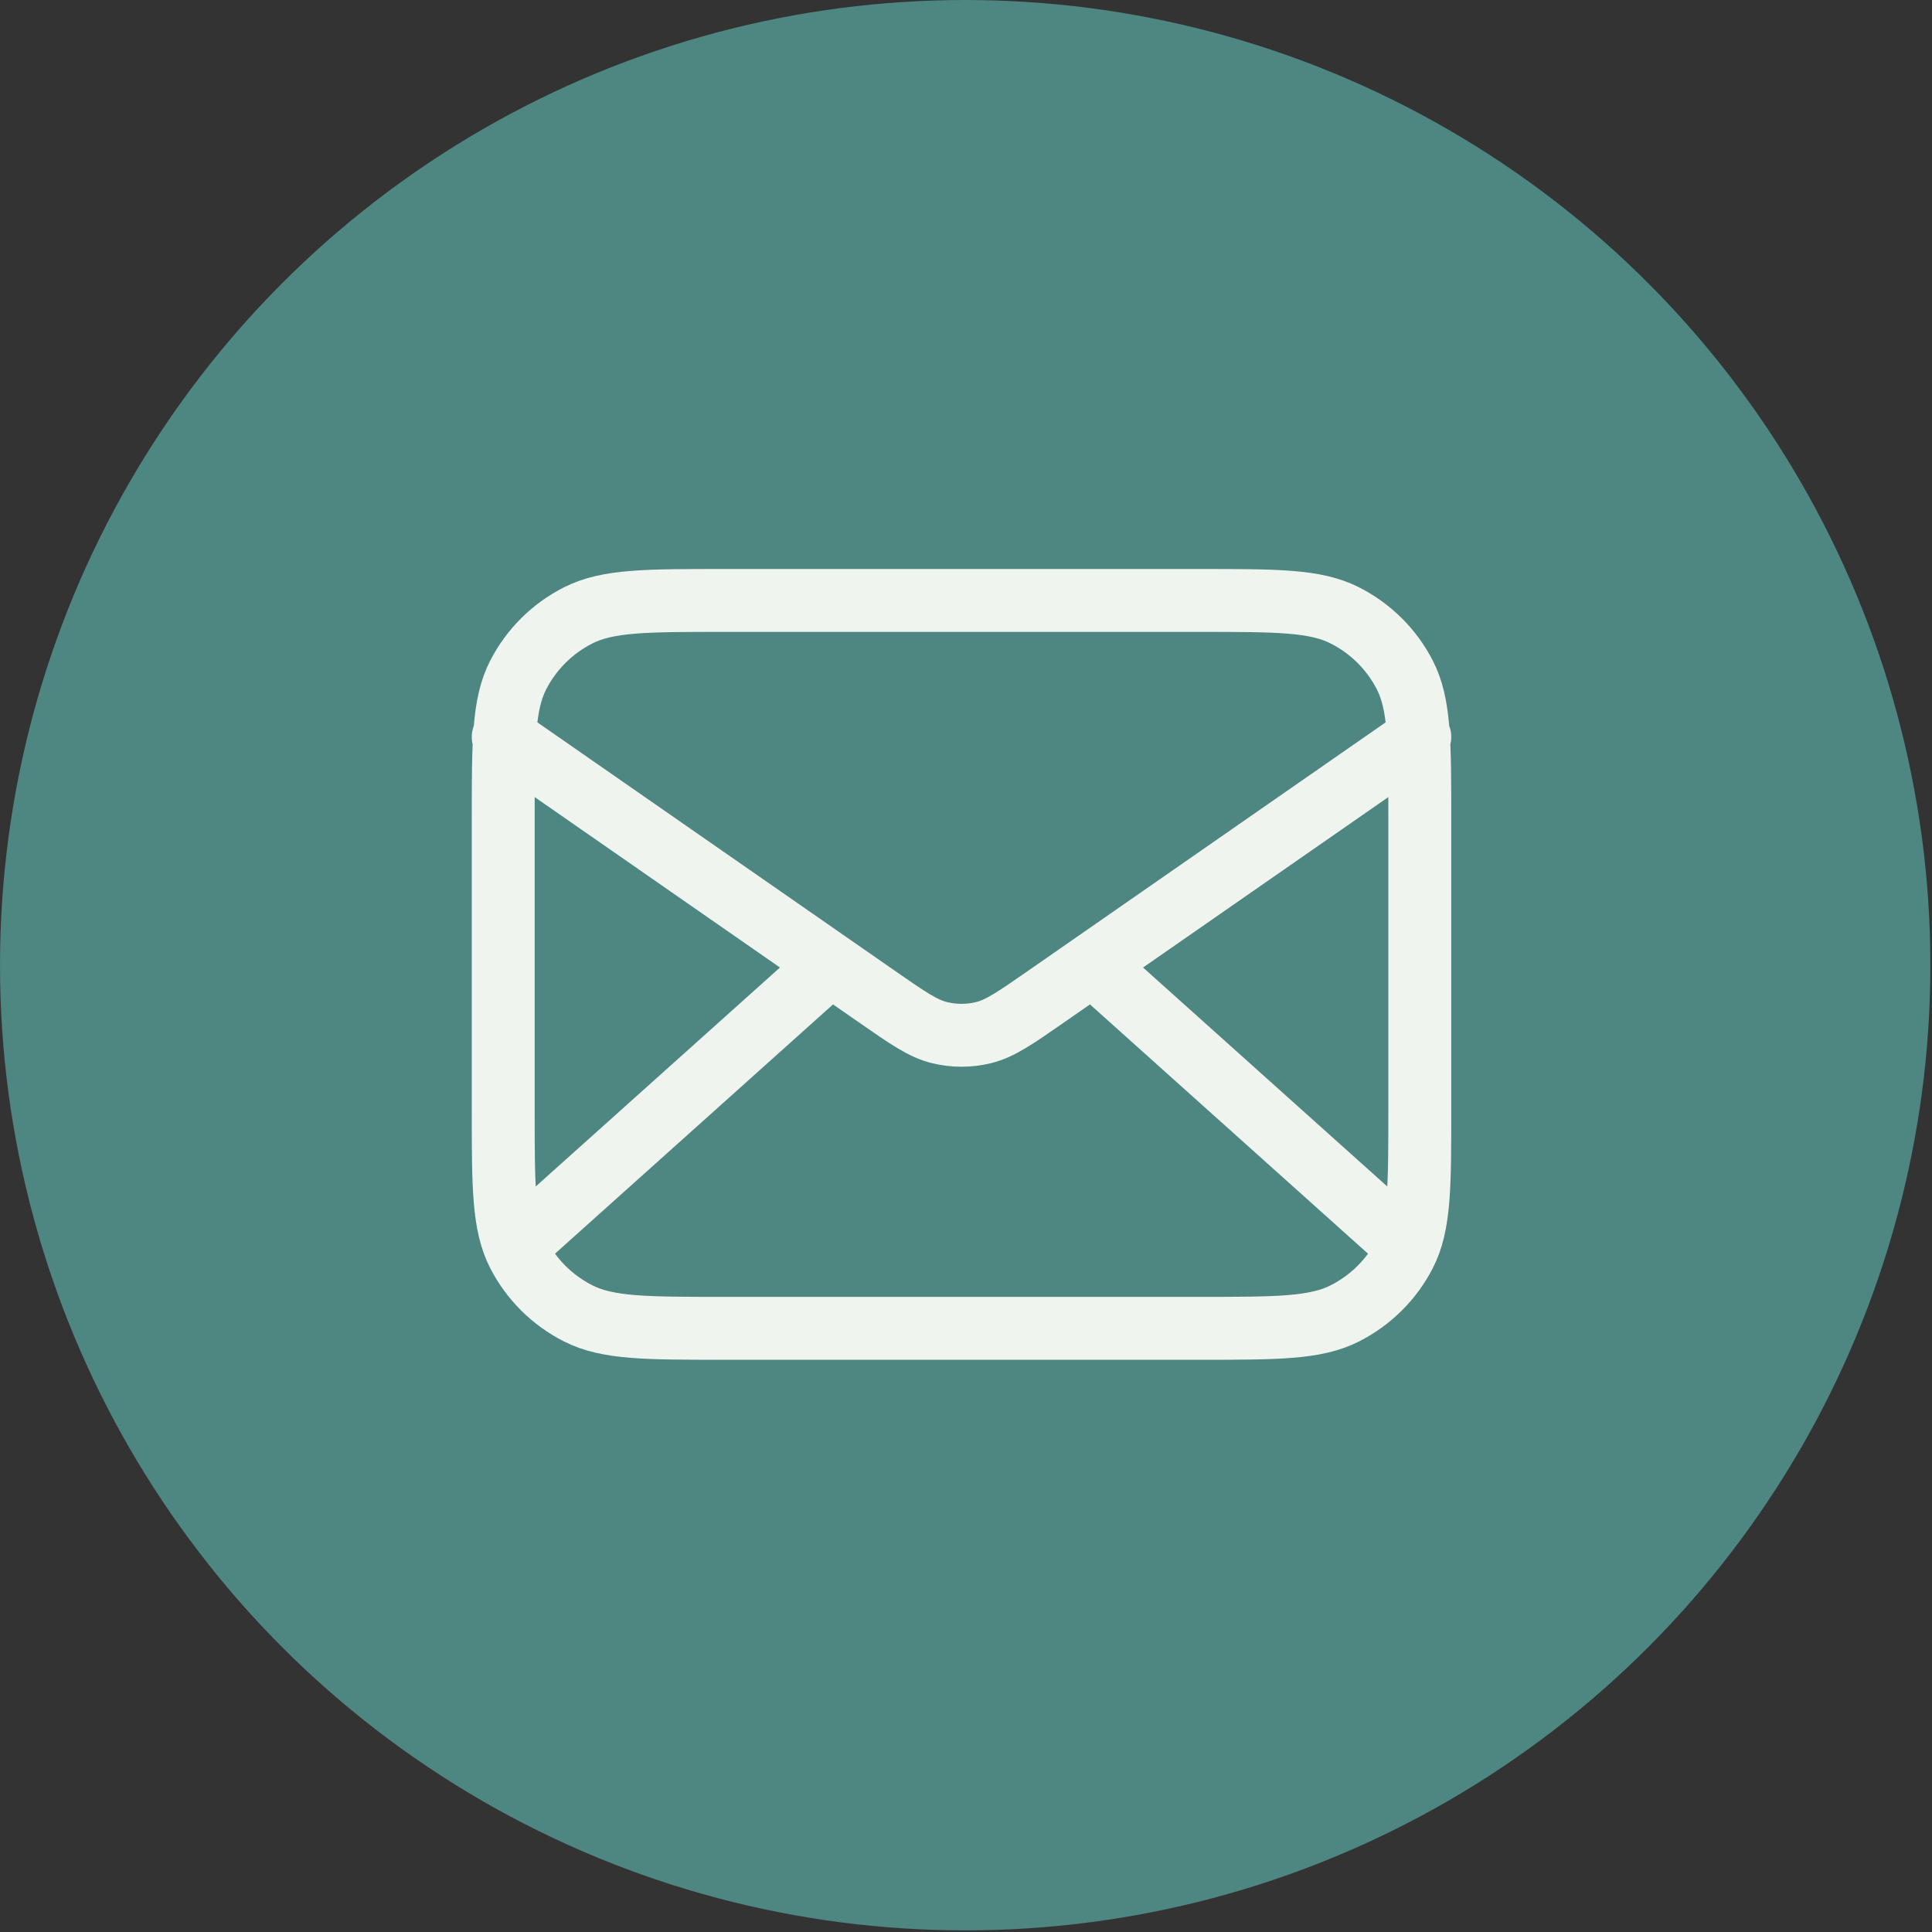 <svg width="215" height="215" viewBox="0 0 215 215" fill="none" xmlns="http://www.w3.org/2000/svg">
<rect x="0" y="0" width="215" height="215" fill="#333333" stroke="none"/>
<circle cx="107.41" cy="107.41" r="107.41" fill="#4E8682"/>
<path d="M155.45 137.695L121.571 107.32M92.429 107.32L58.55 137.695M56 82.007L97.641 110.942C101.013 113.285 102.699 114.456 104.533 114.91C106.153 115.311 107.847 115.311 109.467 114.91C111.301 114.456 112.987 113.285 116.359 110.942L158 82.007M80.48 147.82H133.52C142.089 147.82 146.373 147.82 149.646 146.164C152.525 144.708 154.866 142.385 156.332 139.527C158 136.279 158 132.026 158 123.52V91.12C158 82.614 158 78.361 156.332 75.112C154.866 72.255 152.525 69.931 149.646 68.475C146.373 66.82 142.089 66.82 133.52 66.82H80.48C71.911 66.82 67.627 66.82 64.354 68.475C61.475 69.931 59.135 72.255 57.668 75.112C56 78.361 56 82.614 56 91.12V123.52C56 132.026 56 136.279 57.668 139.527C59.135 142.385 61.475 144.708 64.354 146.164C67.627 147.82 71.911 147.82 80.48 147.82Z" stroke="#F0F4EF" stroke-width="7" stroke-linecap="round" stroke-linejoin="round"/>
</svg>
